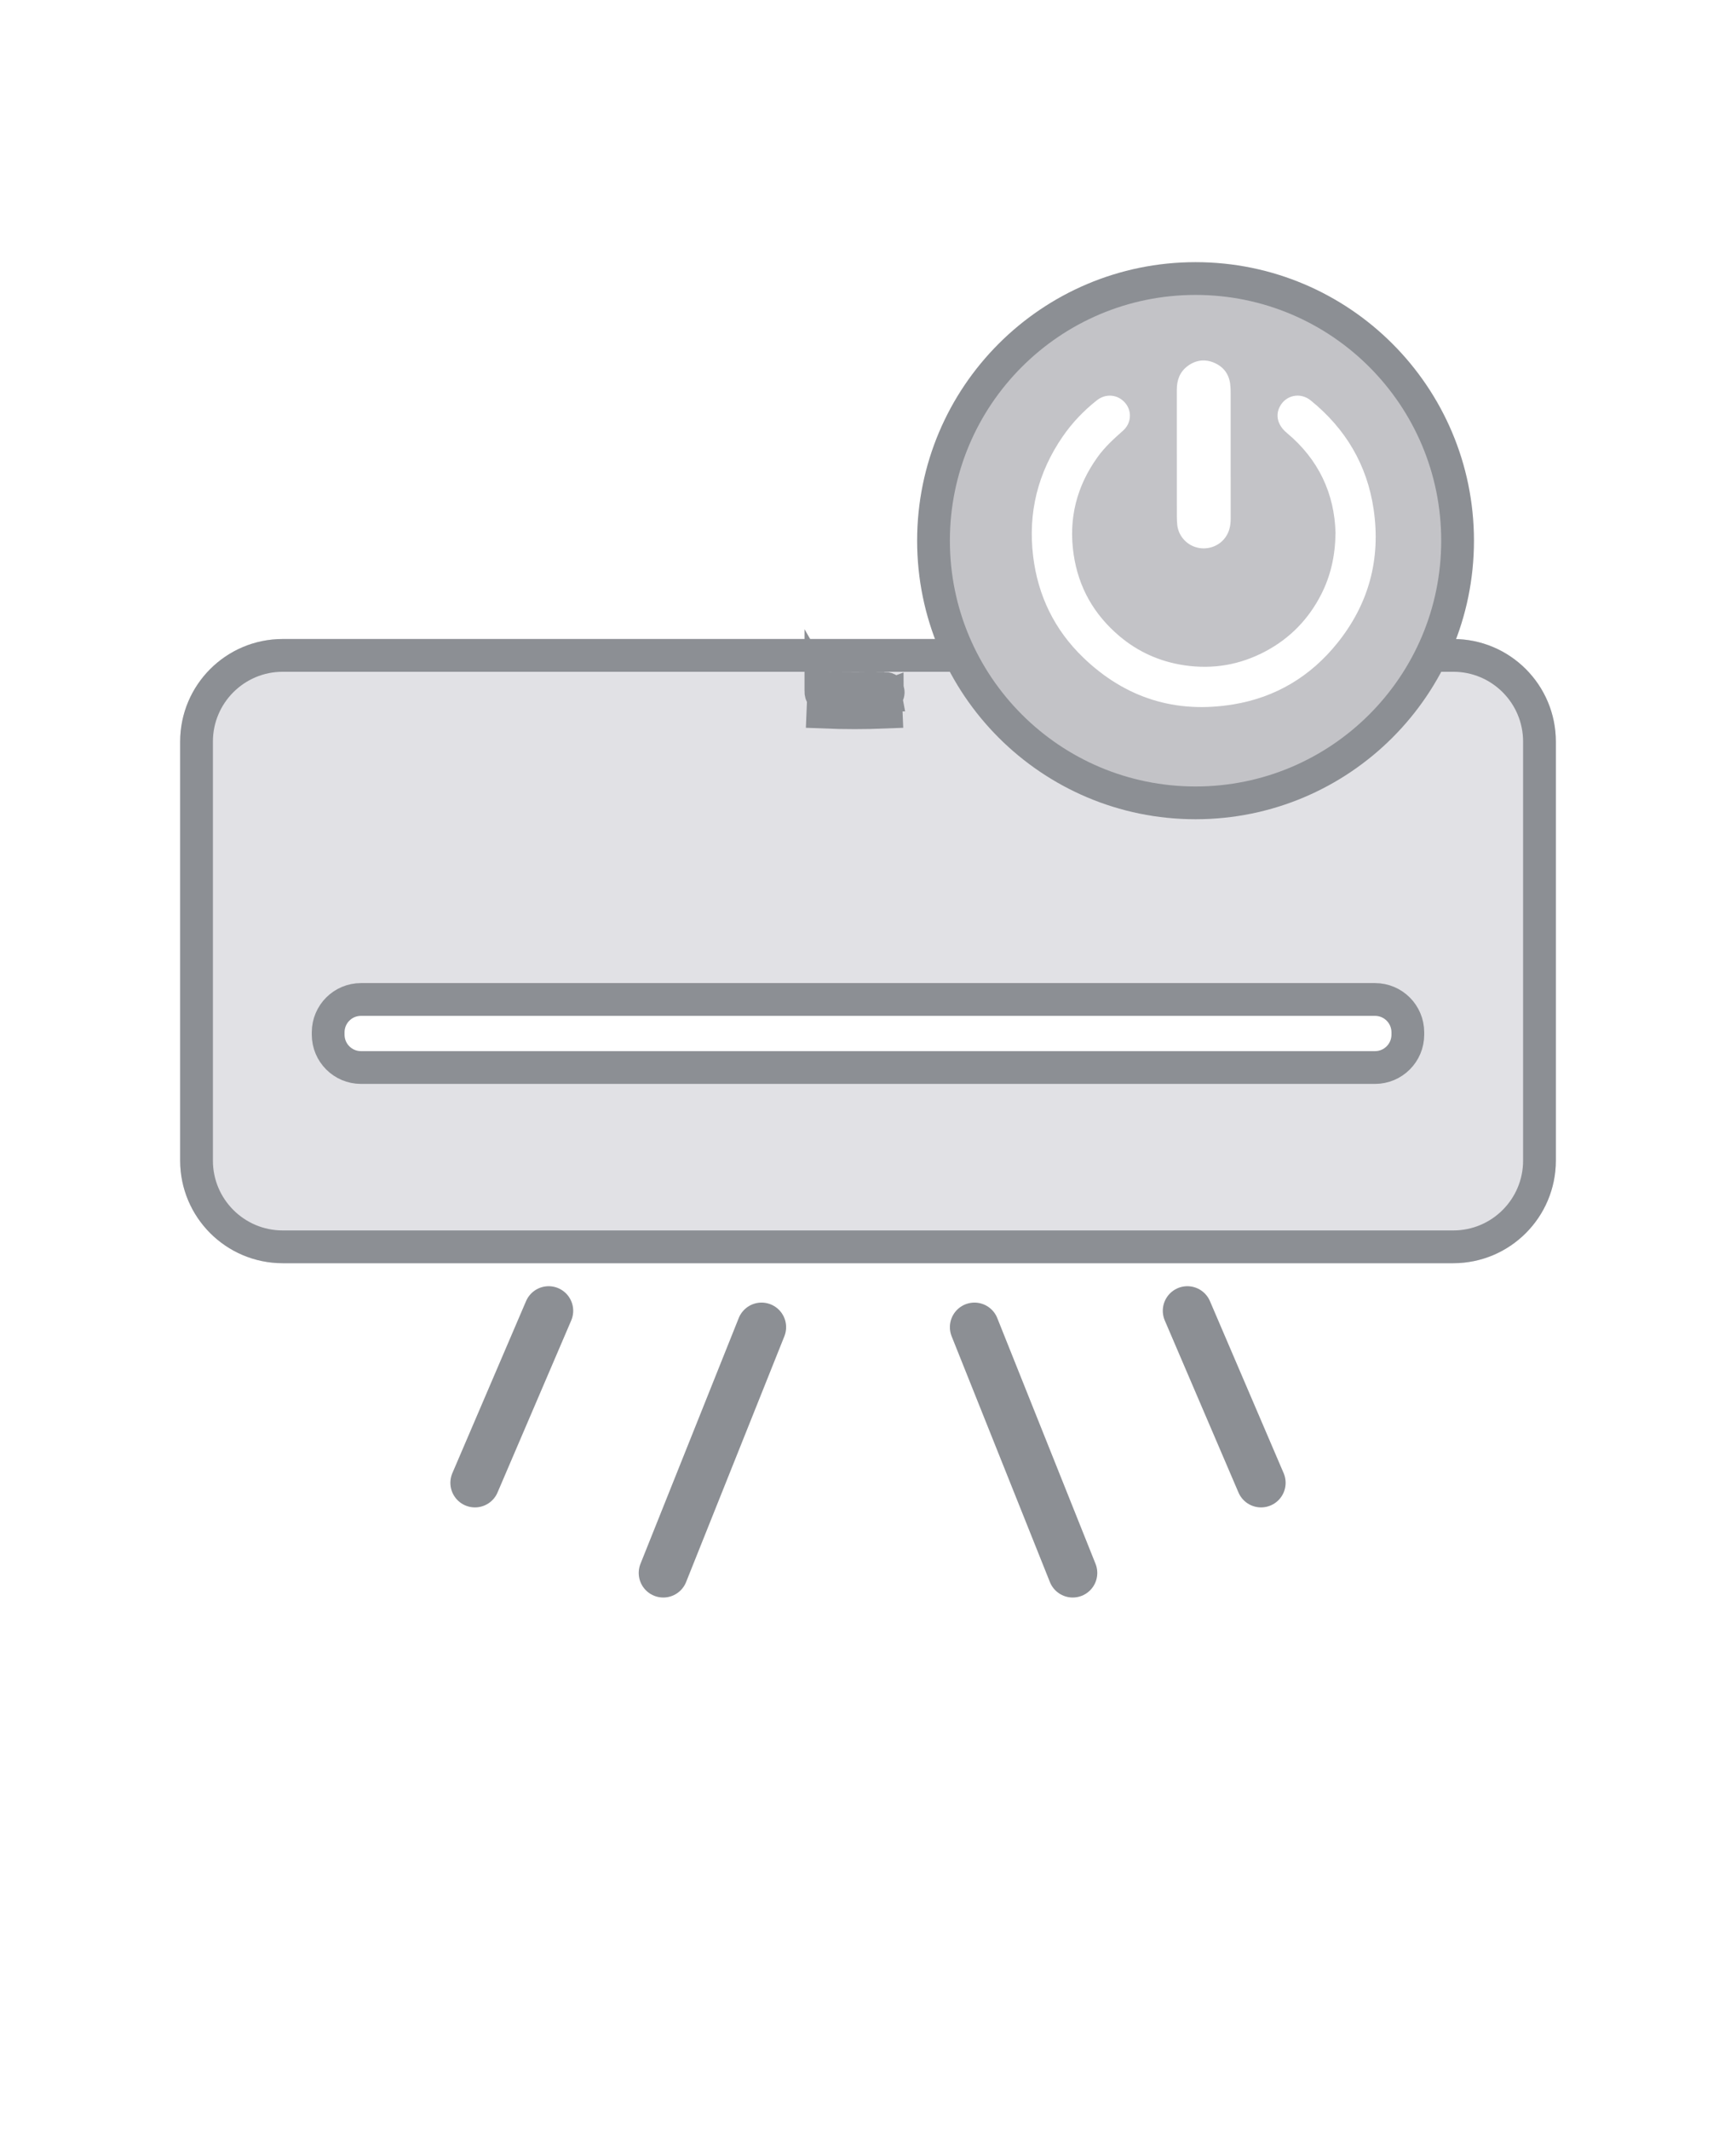 <svg width="106" height="130" viewBox="0 0 106 130" fill="none" xmlns="http://www.w3.org/2000/svg">
<g filter="url(#filter0_di_146_914)">
<path d="M88.737 33H17.262C13.804 33 11 35.804 11 39.263V64.833C11 68.292 13.804 71.096 17.262 71.096H88.737C92.196 71.096 95 68.292 95 64.833V39.263C95 35.804 92.196 33 88.737 33Z" fill="#E1E1E5"/>
<path d="M17.262 34H88.737C91.644 34 94 36.356 94 39.263V64.833C94 67.74 91.644 70.096 88.737 70.096H17.262C14.356 70.096 12 67.74 12 64.833V39.263C12 36.356 14.356 34 17.262 34Z" stroke="#8C8F94" stroke-width="2"/>
</g>
<path d="M83.958 61H22.042C20.935 61 20.038 61.897 20.038 63.004V63.149C20.038 64.256 20.935 65.153 22.042 65.153H83.958C85.065 65.153 85.962 64.256 85.962 63.149V63.004C85.962 61.897 85.065 61 83.958 61Z" fill="white" stroke="#8C8F94" stroke-width="2" stroke-miterlimit="10"/>
<path d="M50.124 42.174L50.124 42.177C50.115 42.302 50.153 42.381 50.181 42.415C50.194 42.432 50.206 42.441 50.217 42.447C50.228 42.452 50.249 42.461 50.288 42.462L50.124 42.174ZM50.124 42.174C50.129 42.108 50.137 42.065 50.144 42.039M50.124 42.174L50.144 42.039M52.806 42.004C52.604 42.005 52.4 42.006 52.192 42.006L52.806 42.004ZM52.806 42.004C53.201 42.003 53.589 42.002 53.983 42.006M52.806 42.004L53.983 42.006M53.983 42.006C54.067 42.008 54.117 42.02 54.142 42.029C54.154 42.033 54.161 42.037 54.165 42.039C54.168 42.041 54.169 42.042 54.17 42.042C54.17 42.043 54.172 42.044 54.175 42.048C54.177 42.052 54.182 42.059 54.189 42.072C54.201 42.098 54.219 42.147 54.231 42.227C54.24 42.288 54.222 42.35 54.184 42.398C54.148 42.444 54.108 42.461 54.068 42.462L54.11 43.461C52.825 43.514 51.533 43.514 50.247 43.461L50.288 42.462C51.547 42.514 52.811 42.514 54.069 42.462L53.983 42.006ZM50.144 42.039C50.183 42.026 50.263 42.009 50.406 42.006C50.793 41.997 51.169 42 51.562 42.003C51.765 42.004 51.973 42.006 52.189 42.006L50.144 42.039Z" fill="white" stroke="#8C8F94" stroke-width="2"/>
<path d="M33.5 80L29 90.5" stroke="#8C8F94" stroke-width="3" stroke-linecap="round"/>
<path d="M72.5 80L77 90.5" stroke="#8C8F94" stroke-width="3" stroke-linecap="round"/>
<path d="M46.5 81L40.5 96" stroke="#8C8F94" stroke-width="3" stroke-linecap="round"/>
<path d="M59.5 81L65.5 96" stroke="#8C8F94" stroke-width="3" stroke-linecap="round"/>
<path d="M73 49C81.837 49 89 41.837 89 33C89 24.163 81.837 17 73 17C64.163 17 57 24.163 57 33C57 41.837 64.163 49 73 49Z" fill="#C3C3C7" stroke="#8C8F94" stroke-width="2" stroke-miterlimit="10"/>
<path d="M81.548 32.529C81.483 30.122 80.515 28.039 78.574 26.422C78.013 25.956 77.856 25.349 78.155 24.797C78.529 24.108 79.405 23.93 80.03 24.437C82.157 26.161 83.474 28.365 83.873 31.08C84.321 34.12 83.579 36.864 81.652 39.256C80.018 41.285 77.898 42.56 75.323 42.988C71.791 43.576 68.706 42.606 66.133 40.123C64.391 38.441 63.376 36.363 63.084 33.954C62.761 31.297 63.367 28.858 64.883 26.651C65.464 25.805 66.168 25.069 66.972 24.433C67.521 23.998 68.251 24.069 68.697 24.583C69.129 25.081 69.09 25.827 68.569 26.287C68.01 26.781 67.461 27.28 67.023 27.889C65.742 29.669 65.238 31.645 65.554 33.819C65.847 35.849 66.803 37.519 68.363 38.833C69.502 39.792 70.822 40.379 72.302 40.602C74.057 40.866 75.72 40.578 77.278 39.748C78.764 38.956 79.894 37.797 80.664 36.294C81.252 35.146 81.528 33.923 81.547 32.529H81.548Z" fill="white"/>
<path d="M71.856 27.749C71.856 26.427 71.856 25.106 71.856 23.785C71.856 23.195 72.04 22.688 72.531 22.33C73.026 21.97 73.575 21.901 74.134 22.139C74.699 22.38 75.038 22.819 75.115 23.44C75.136 23.617 75.143 23.797 75.143 23.974C75.144 26.541 75.144 29.108 75.144 31.675C75.144 32.136 75.04 32.557 74.728 32.916C74.313 33.394 73.625 33.59 73.001 33.392C72.388 33.199 71.941 32.654 71.882 32.02C71.867 31.857 71.858 31.691 71.858 31.526C71.856 30.267 71.857 29.008 71.857 27.748L71.856 27.749Z" fill="white"/>
<defs>
<filter id="filter0_di_146_914" x="11" y="33" width="84" height="40.096" filterUnits="userSpaceOnUse" color-interpolation-filters="sRGB">
<feFlood flood-opacity="0" result="BackgroundImageFix"/>
<feColorMatrix in="SourceAlpha" type="matrix" values="0 0 0 0 0 0 0 0 0 0 0 0 0 0 0 0 0 0 127 0" result="hardAlpha"/>
<feOffset dy="2"/>
<feComposite in2="hardAlpha" operator="out"/>
<feColorMatrix type="matrix" values="0 0 0 0 0.604 0 0 0 0 0.671 0 0 0 0 0.714 0 0 0 0.4 0"/>
<feBlend mode="normal" in2="BackgroundImageFix" result="effect1_dropShadow_146_914"/>
<feBlend mode="normal" in="SourceGraphic" in2="effect1_dropShadow_146_914" result="shape"/>
<feColorMatrix in="SourceAlpha" type="matrix" values="0 0 0 0 0 0 0 0 0 0 0 0 0 0 0 0 0 0 127 0" result="hardAlpha"/>
<feOffset dy="4"/>
<feComposite in2="hardAlpha" operator="arithmetic" k2="-1" k3="1"/>
<feColorMatrix type="matrix" values="0 0 0 0 0.808 0 0 0 0 0.808 0 0 0 0 0.808 0 0 0 1 0"/>
<feBlend mode="normal" in2="shape" result="effect2_innerShadow_146_914"/>
</filter>
</defs>
</svg>
